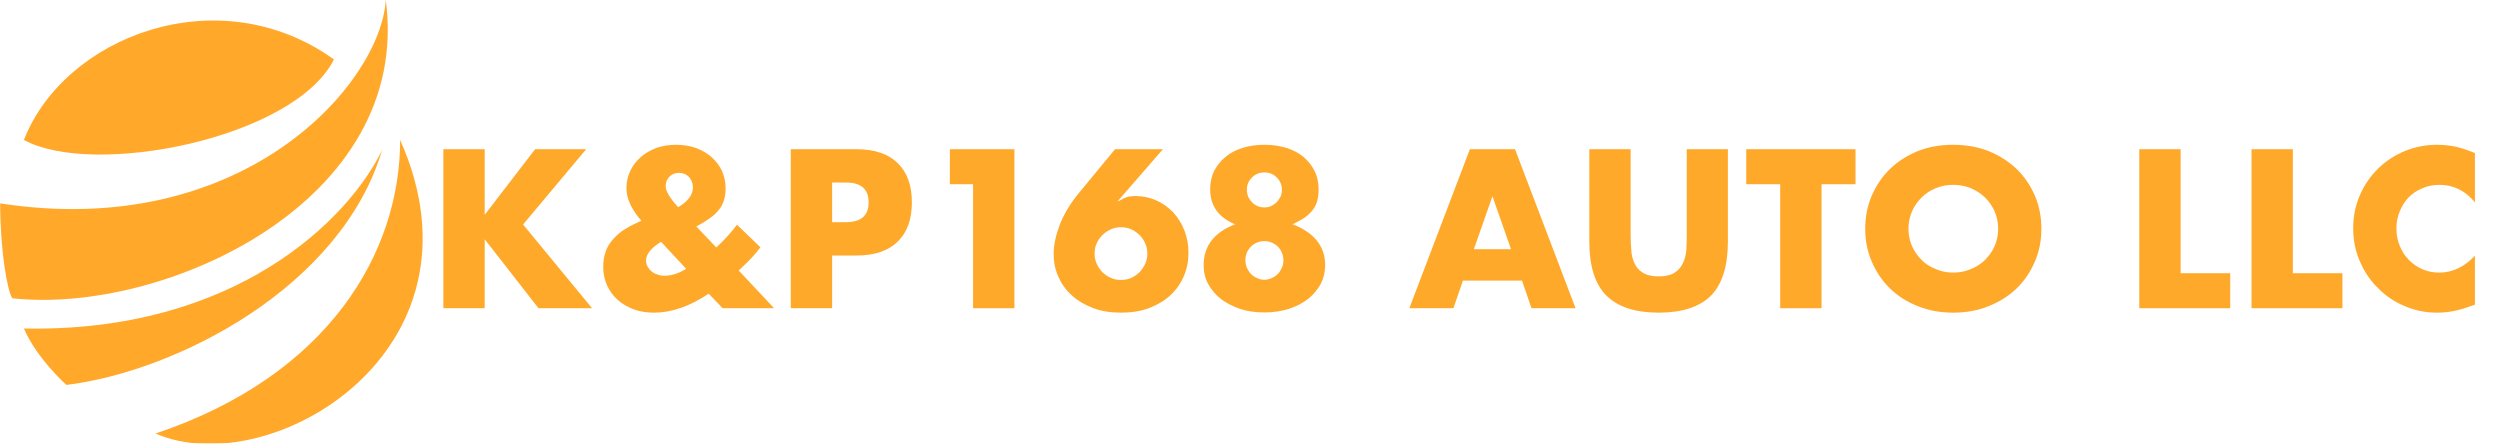 <?xml version="1.0" encoding="UTF-8" standalone="no"?>
<svg xmlns="http://www.w3.org/2000/svg" xmlns:xlink="http://www.w3.org/1999/xlink" xmlns:serif="http://www.serif.com/" width="100%" height="100%" viewBox="0 0 242 43" version="1.1" xml:space="preserve" style="fill-rule:evenodd;clip-rule:evenodd;stroke-linejoin:round;stroke-miterlimit:2;">
    <g transform="matrix(1,0,0,1,-7.10543e-15,-169)">
        <g id="Artboard1" transform="matrix(1.713,0,0,0.768,7.10543e-15,38.863)">
            <rect x="0" y="169.405" width="141.232" height="55.924" style="fill:none;"></rect>
            <clipPath id="_clip1">
                <rect x="0" y="169.405" width="141.232" height="55.924"></rect>
            </clipPath>
            <g clip-path="url(#_clip1)">
                <g transform="matrix(0.72,0,0,1.605,4.538,142.396)">
                    <g opacity="0.93">
                        <g transform="matrix(0.977,0,0,0.977,-45.904,-19.279)">
                            <g transform="matrix(1,0,0,1,71.523,62.291)">
                                <path d="M0,-25.312C-0.391,-18.617 -11.404,-5.933 -30.975,-8.958C-30.975,-5.202 -30.397,-1.849 -29.993,-1.33C-17.857,0 2.157,-9.054 0,-25.312" style="fill:rgb(255,162,26);fill-rule:nonzero;"></path>
                            </g>
                            <g transform="matrix(1,0,0,1,71.234,67.925)">
                                <path d="M0,-18.89C-2.674,-13.328 -11.789,-4.189 -28.779,-4.536C-27.739,-2.109 -25.369,0 -25.369,0C-16.585,-1.069 -3.294,-7.817 0,-18.89" style="fill:rgb(255,162,26);fill-rule:nonzero;"></path>
                            </g>
                            <g transform="matrix(1,0,0,1,72.679,75.813)">
                                <path d="M0,-27.58C0,-18.55 -5.721,-8.655 -19.648,-3.981C-10.518,0 7.57,-10.575 0,-27.58" style="fill:rgb(255,162,26);fill-rule:nonzero;"></path>
                            </g>
                            <g transform="matrix(1,0,0,1,67.362,44.626)">
                                <path d="M0,-2.864C-3.228,3.519 -19.359,6.655 -24.907,3.608C-21.67,-4.699 -9.304,-9.519 0,-2.864" style="fill:rgb(255,162,26);fill-rule:nonzero;"></path>
                            </g>
                        </g>
                    </g>
                </g>
                <g transform="matrix(2.193,0,0,4.89,-89.776,-736.552)">
                    <g transform="matrix(5.436,0,0,5.436,51.932,193.221)">
                        <path d="M0.275,-0.443L0.514,-0.754L0.756,-0.754L0.457,-0.397L0.784,-0L0.53,-0L0.275,-0.327L0.275,-0L0.079,-0L0.079,-0.754L0.275,-0.754L0.275,-0.443Z" style="fill:rgb(255,169,43);fill-rule:nonzero;"></path>
                    </g>
                    <g transform="matrix(5.436,0,0,5.436,56.237,193.221)">
                        <path d="M0.4,-0.479C0.447,-0.507 0.47,-0.538 0.47,-0.573C0.47,-0.592 0.464,-0.608 0.452,-0.622C0.439,-0.635 0.423,-0.642 0.404,-0.642C0.386,-0.642 0.371,-0.636 0.359,-0.624C0.347,-0.612 0.341,-0.597 0.341,-0.579C0.341,-0.555 0.361,-0.522 0.4,-0.479ZM0.319,-0.315C0.272,-0.286 0.248,-0.256 0.248,-0.227C0.248,-0.216 0.25,-0.206 0.255,-0.198C0.26,-0.189 0.266,-0.181 0.274,-0.175C0.282,-0.168 0.291,-0.163 0.302,-0.16C0.312,-0.156 0.323,-0.154 0.335,-0.154C0.368,-0.154 0.403,-0.165 0.438,-0.187L0.319,-0.315ZM0.581,-0.288C0.621,-0.326 0.654,-0.362 0.679,-0.396L0.79,-0.289C0.779,-0.274 0.766,-0.258 0.752,-0.243C0.737,-0.227 0.721,-0.21 0.702,-0.193L0.687,-0.179L0.855,-0L0.611,-0L0.545,-0.069C0.455,-0.009 0.369,0.021 0.286,0.021C0.251,0.021 0.218,0.016 0.189,0.005C0.16,-0.006 0.134,-0.021 0.113,-0.04C0.092,-0.059 0.075,-0.082 0.063,-0.109C0.051,-0.135 0.045,-0.164 0.045,-0.195C0.045,-0.223 0.049,-0.248 0.057,-0.27C0.064,-0.291 0.077,-0.312 0.096,-0.332C0.11,-0.347 0.126,-0.361 0.143,-0.372C0.16,-0.383 0.18,-0.394 0.205,-0.405L0.226,-0.415L0.213,-0.43C0.174,-0.479 0.155,-0.525 0.155,-0.569C0.155,-0.598 0.161,-0.626 0.173,-0.651C0.185,-0.676 0.202,-0.698 0.223,-0.717C0.244,-0.735 0.268,-0.749 0.297,-0.76C0.326,-0.77 0.357,-0.775 0.39,-0.775C0.424,-0.775 0.455,-0.77 0.484,-0.76C0.513,-0.749 0.538,-0.735 0.559,-0.716C0.58,-0.697 0.596,-0.676 0.608,-0.651C0.619,-0.626 0.625,-0.598 0.625,-0.569C0.625,-0.549 0.623,-0.531 0.618,-0.515C0.613,-0.498 0.606,-0.483 0.595,-0.469C0.584,-0.454 0.569,-0.44 0.552,-0.428C0.534,-0.415 0.512,-0.401 0.486,-0.388L0.581,-0.288Z" style="fill:rgb(255,169,43);fill-rule:nonzero;"></path>
                    </g>
                    <g transform="matrix(5.436,0,0,5.436,60.885,193.221)">
                        <path d="M0.275,-0.408L0.34,-0.408C0.412,-0.408 0.448,-0.439 0.448,-0.502C0.448,-0.565 0.412,-0.596 0.34,-0.596L0.275,-0.596L0.275,-0.408ZM0.275,-0L0.079,-0L0.079,-0.754L0.391,-0.754C0.476,-0.754 0.541,-0.732 0.586,-0.688C0.631,-0.644 0.653,-0.582 0.653,-0.502C0.653,-0.422 0.631,-0.36 0.586,-0.316C0.541,-0.272 0.476,-0.25 0.391,-0.25L0.275,-0.25L0.275,-0Z" style="fill:rgb(255,169,43);fill-rule:nonzero;"></path>
                    </g>
                    <g transform="matrix(5.436,0,0,5.436,64.571,193.221)">
                        <path d="M0.265,-0.588L0.155,-0.588L0.155,-0.754L0.461,-0.754L0.461,-0L0.265,-0L0.265,-0.588Z" style="fill:rgb(255,169,43);fill-rule:nonzero;"></path>
                    </g>
                    <g transform="matrix(5.436,0,0,5.436,67.974,193.221)">
                        <path d="M0.539,-0.754L0.325,-0.508L0.329,-0.508C0.348,-0.519 0.363,-0.526 0.375,-0.529C0.387,-0.531 0.398,-0.532 0.407,-0.532C0.444,-0.532 0.477,-0.525 0.508,-0.511C0.539,-0.497 0.565,-0.478 0.588,-0.454C0.611,-0.429 0.628,-0.401 0.641,-0.368C0.654,-0.335 0.66,-0.3 0.66,-0.263C0.66,-0.223 0.653,-0.186 0.638,-0.152C0.623,-0.117 0.602,-0.087 0.575,-0.062C0.547,-0.036 0.513,-0.016 0.474,-0.001C0.435,0.014 0.39,0.021 0.341,0.021C0.291,0.021 0.246,0.014 0.207,-0.001C0.168,-0.016 0.134,-0.036 0.107,-0.061C0.079,-0.086 0.058,-0.116 0.043,-0.15C0.028,-0.183 0.021,-0.219 0.021,-0.257C0.021,-0.3 0.031,-0.346 0.05,-0.396C0.069,-0.445 0.098,-0.494 0.137,-0.542L0.312,-0.754L0.539,-0.754ZM0.215,-0.259C0.215,-0.242 0.218,-0.226 0.225,-0.211C0.232,-0.196 0.241,-0.182 0.252,-0.171C0.263,-0.16 0.277,-0.151 0.292,-0.144C0.307,-0.137 0.323,-0.134 0.34,-0.134C0.357,-0.134 0.374,-0.137 0.389,-0.144C0.404,-0.151 0.417,-0.16 0.428,-0.171C0.439,-0.182 0.448,-0.196 0.455,-0.211C0.462,-0.226 0.465,-0.242 0.465,-0.259C0.465,-0.276 0.462,-0.293 0.455,-0.308C0.448,-0.323 0.439,-0.336 0.428,-0.347C0.417,-0.358 0.404,-0.367 0.389,-0.374C0.374,-0.381 0.357,-0.384 0.34,-0.384C0.323,-0.384 0.307,-0.381 0.292,-0.374C0.277,-0.367 0.263,-0.358 0.252,-0.347C0.241,-0.336 0.232,-0.323 0.225,-0.308C0.218,-0.293 0.215,-0.276 0.215,-0.259Z" style="fill:rgb(255,169,43);fill-rule:nonzero;"></path>
                    </g>
                    <g transform="matrix(5.436,0,0,5.436,71.67,193.221)">
                        <path d="M0.25,-0.228C0.25,-0.215 0.252,-0.203 0.257,-0.192C0.262,-0.181 0.268,-0.171 0.276,-0.163C0.284,-0.154 0.294,-0.148 0.305,-0.143C0.316,-0.138 0.327,-0.135 0.34,-0.135C0.352,-0.135 0.364,-0.138 0.375,-0.143C0.386,-0.148 0.395,-0.154 0.404,-0.163C0.412,-0.171 0.418,-0.181 0.423,-0.192C0.428,-0.203 0.43,-0.214 0.43,-0.227C0.43,-0.252 0.421,-0.274 0.404,-0.292C0.386,-0.309 0.365,-0.318 0.34,-0.318C0.315,-0.318 0.293,-0.309 0.276,-0.292C0.259,-0.274 0.25,-0.253 0.25,-0.228ZM0.257,-0.562C0.257,-0.539 0.265,-0.519 0.281,-0.503C0.297,-0.486 0.317,-0.478 0.34,-0.478C0.352,-0.478 0.363,-0.48 0.373,-0.485C0.383,-0.49 0.392,-0.496 0.399,-0.504C0.406,-0.511 0.412,-0.52 0.417,-0.53C0.421,-0.54 0.423,-0.55 0.423,-0.561C0.423,-0.584 0.415,-0.603 0.399,-0.62C0.383,-0.636 0.363,-0.644 0.34,-0.644C0.317,-0.644 0.297,-0.636 0.281,-0.62C0.265,-0.604 0.257,-0.585 0.257,-0.562ZM0.201,-0.398C0.122,-0.431 0.083,-0.486 0.083,-0.564C0.083,-0.596 0.089,-0.625 0.102,-0.651C0.115,-0.676 0.132,-0.698 0.155,-0.717C0.177,-0.736 0.204,-0.75 0.236,-0.76C0.267,-0.77 0.302,-0.775 0.34,-0.775C0.378,-0.775 0.413,-0.77 0.445,-0.76C0.476,-0.75 0.503,-0.736 0.526,-0.717C0.548,-0.698 0.565,-0.676 0.578,-0.651C0.591,-0.625 0.597,-0.596 0.597,-0.564C0.597,-0.544 0.595,-0.526 0.591,-0.511C0.587,-0.495 0.58,-0.481 0.571,-0.468C0.561,-0.455 0.548,-0.442 0.533,-0.431C0.517,-0.42 0.497,-0.409 0.474,-0.398C0.577,-0.358 0.628,-0.293 0.628,-0.204C0.628,-0.172 0.621,-0.142 0.607,-0.115C0.592,-0.088 0.572,-0.064 0.547,-0.044C0.521,-0.024 0.491,-0.008 0.456,0.003C0.421,0.014 0.382,0.02 0.34,0.02C0.299,0.02 0.262,0.015 0.227,0.004C0.192,-0.008 0.161,-0.023 0.135,-0.043C0.109,-0.063 0.089,-0.087 0.074,-0.114C0.059,-0.141 0.052,-0.171 0.052,-0.204C0.052,-0.295 0.102,-0.36 0.201,-0.398Z" style="fill:rgb(255,169,43);fill-rule:nonzero;"></path>
                    </g>
                    <g transform="matrix(5.436,0,0,5.436,77.215,193.221)">
                        <path d="M0.489,-0.28L0.401,-0.531L0.313,-0.28L0.489,-0.28ZM0.541,-0.131L0.261,-0.131L0.216,-0L0.007,-0L0.294,-0.754L0.508,-0.754L0.795,-0L0.586,-0L0.541,-0.131Z" style="fill:rgb(255,169,43);fill-rule:nonzero;"></path>
                    </g>
                    <g transform="matrix(5.436,0,0,5.436,81.461,193.221)">
                        <path d="M0.275,-0.754L0.275,-0.344C0.275,-0.322 0.276,-0.3 0.278,-0.277C0.279,-0.254 0.284,-0.233 0.293,-0.214C0.301,-0.195 0.314,-0.18 0.332,-0.169C0.35,-0.157 0.375,-0.151 0.408,-0.151C0.441,-0.151 0.466,-0.157 0.484,-0.169C0.501,-0.18 0.514,-0.195 0.523,-0.214C0.532,-0.233 0.537,-0.254 0.539,-0.277C0.54,-0.3 0.541,-0.322 0.541,-0.344L0.541,-0.754L0.736,-0.754L0.736,-0.317C0.736,-0.2 0.709,-0.114 0.656,-0.06C0.602,-0.006 0.519,0.021 0.408,0.021C0.297,0.021 0.214,-0.006 0.16,-0.06C0.106,-0.114 0.079,-0.2 0.079,-0.317L0.079,-0.754L0.275,-0.754Z" style="fill:rgb(255,169,43);fill-rule:nonzero;"></path>
                    </g>
                    <g transform="matrix(5.436,0,0,5.436,85.891,193.221)">
                        <path d="M0.365,-0.588L0.365,-0L0.169,-0L0.169,-0.588L0.008,-0.588L0.008,-0.754L0.526,-0.754L0.526,-0.588L0.365,-0.588Z" style="fill:rgb(255,169,43);fill-rule:nonzero;"></path>
                    </g>
                    <g transform="matrix(5.436,0,0,5.436,88.756,193.221)">
                        <path d="M0.25,-0.377C0.25,-0.347 0.256,-0.319 0.267,-0.294C0.278,-0.269 0.294,-0.247 0.313,-0.228C0.332,-0.209 0.355,-0.195 0.381,-0.185C0.406,-0.174 0.433,-0.169 0.462,-0.169C0.491,-0.169 0.518,-0.174 0.544,-0.185C0.569,-0.195 0.592,-0.209 0.612,-0.228C0.631,-0.247 0.647,-0.269 0.658,-0.294C0.669,-0.319 0.675,-0.347 0.675,-0.377C0.675,-0.407 0.669,-0.435 0.658,-0.46C0.647,-0.485 0.631,-0.507 0.612,-0.526C0.592,-0.545 0.569,-0.559 0.544,-0.57C0.518,-0.58 0.491,-0.585 0.462,-0.585C0.433,-0.585 0.406,-0.58 0.381,-0.57C0.355,-0.559 0.332,-0.545 0.313,-0.526C0.294,-0.507 0.278,-0.485 0.267,-0.46C0.256,-0.435 0.25,-0.407 0.25,-0.377ZM0.045,-0.377C0.045,-0.433 0.055,-0.485 0.076,-0.534C0.097,-0.582 0.125,-0.624 0.162,-0.66C0.199,-0.696 0.243,-0.724 0.294,-0.745C0.345,-0.765 0.401,-0.775 0.462,-0.775C0.523,-0.775 0.579,-0.765 0.63,-0.745C0.681,-0.724 0.725,-0.696 0.763,-0.66C0.8,-0.624 0.828,-0.582 0.849,-0.534C0.87,-0.485 0.88,-0.433 0.88,-0.377C0.88,-0.321 0.87,-0.269 0.849,-0.221C0.828,-0.172 0.8,-0.13 0.763,-0.094C0.725,-0.058 0.681,-0.03 0.63,-0.01C0.579,0.011 0.523,0.021 0.462,0.021C0.401,0.021 0.345,0.011 0.294,-0.01C0.243,-0.03 0.199,-0.058 0.162,-0.094C0.125,-0.13 0.097,-0.172 0.076,-0.221C0.055,-0.269 0.045,-0.321 0.045,-0.377Z" style="fill:rgb(255,169,43);fill-rule:nonzero;"></path>
                    </g>
                    <g transform="matrix(5.436,0,0,5.436,95.633,193.221)">
                        <path d="M0.275,-0.754L0.275,-0.166L0.51,-0.166L0.51,-0L0.079,-0L0.079,-0.754L0.275,-0.754Z" style="fill:rgb(255,169,43);fill-rule:nonzero;"></path>
                    </g>
                    <g transform="matrix(5.436,0,0,5.436,98.525,193.221)">
                        <path d="M0.275,-0.754L0.275,-0.166L0.51,-0.166L0.51,-0L0.079,-0L0.079,-0.754L0.275,-0.754Z" style="fill:rgb(255,169,43);fill-rule:nonzero;"></path>
                    </g>
                    <g transform="matrix(5.436,0,0,5.436,101.33,193.221)">
                        <path d="M0.622,-0.502C0.577,-0.557 0.521,-0.585 0.454,-0.585C0.425,-0.585 0.398,-0.58 0.373,-0.569C0.347,-0.558 0.326,-0.544 0.308,-0.526C0.29,-0.507 0.276,-0.485 0.266,-0.46C0.255,-0.435 0.25,-0.407 0.25,-0.378C0.25,-0.348 0.255,-0.32 0.266,-0.295C0.276,-0.27 0.29,-0.248 0.309,-0.229C0.327,-0.21 0.348,-0.196 0.373,-0.185C0.398,-0.174 0.424,-0.169 0.453,-0.169C0.516,-0.169 0.572,-0.196 0.622,-0.249L0.622,-0.017L0.602,-0.01C0.572,0.001 0.544,0.009 0.518,0.014C0.492,0.019 0.466,0.021 0.441,0.021C0.389,0.021 0.339,0.011 0.292,-0.009C0.244,-0.028 0.202,-0.056 0.166,-0.092C0.129,-0.127 0.1,-0.169 0.078,-0.219C0.056,-0.268 0.045,-0.321 0.045,-0.379C0.045,-0.437 0.056,-0.49 0.078,-0.539C0.099,-0.587 0.128,-0.628 0.165,-0.664C0.201,-0.699 0.243,-0.726 0.291,-0.746C0.339,-0.765 0.389,-0.775 0.442,-0.775C0.472,-0.775 0.501,-0.772 0.531,-0.766C0.56,-0.759 0.59,-0.749 0.622,-0.736L0.622,-0.502Z" style="fill:rgb(255,169,43);fill-rule:nonzero;"></path>
                    </g>
                </g>
            </g>
        </g>
    </g>
</svg>
